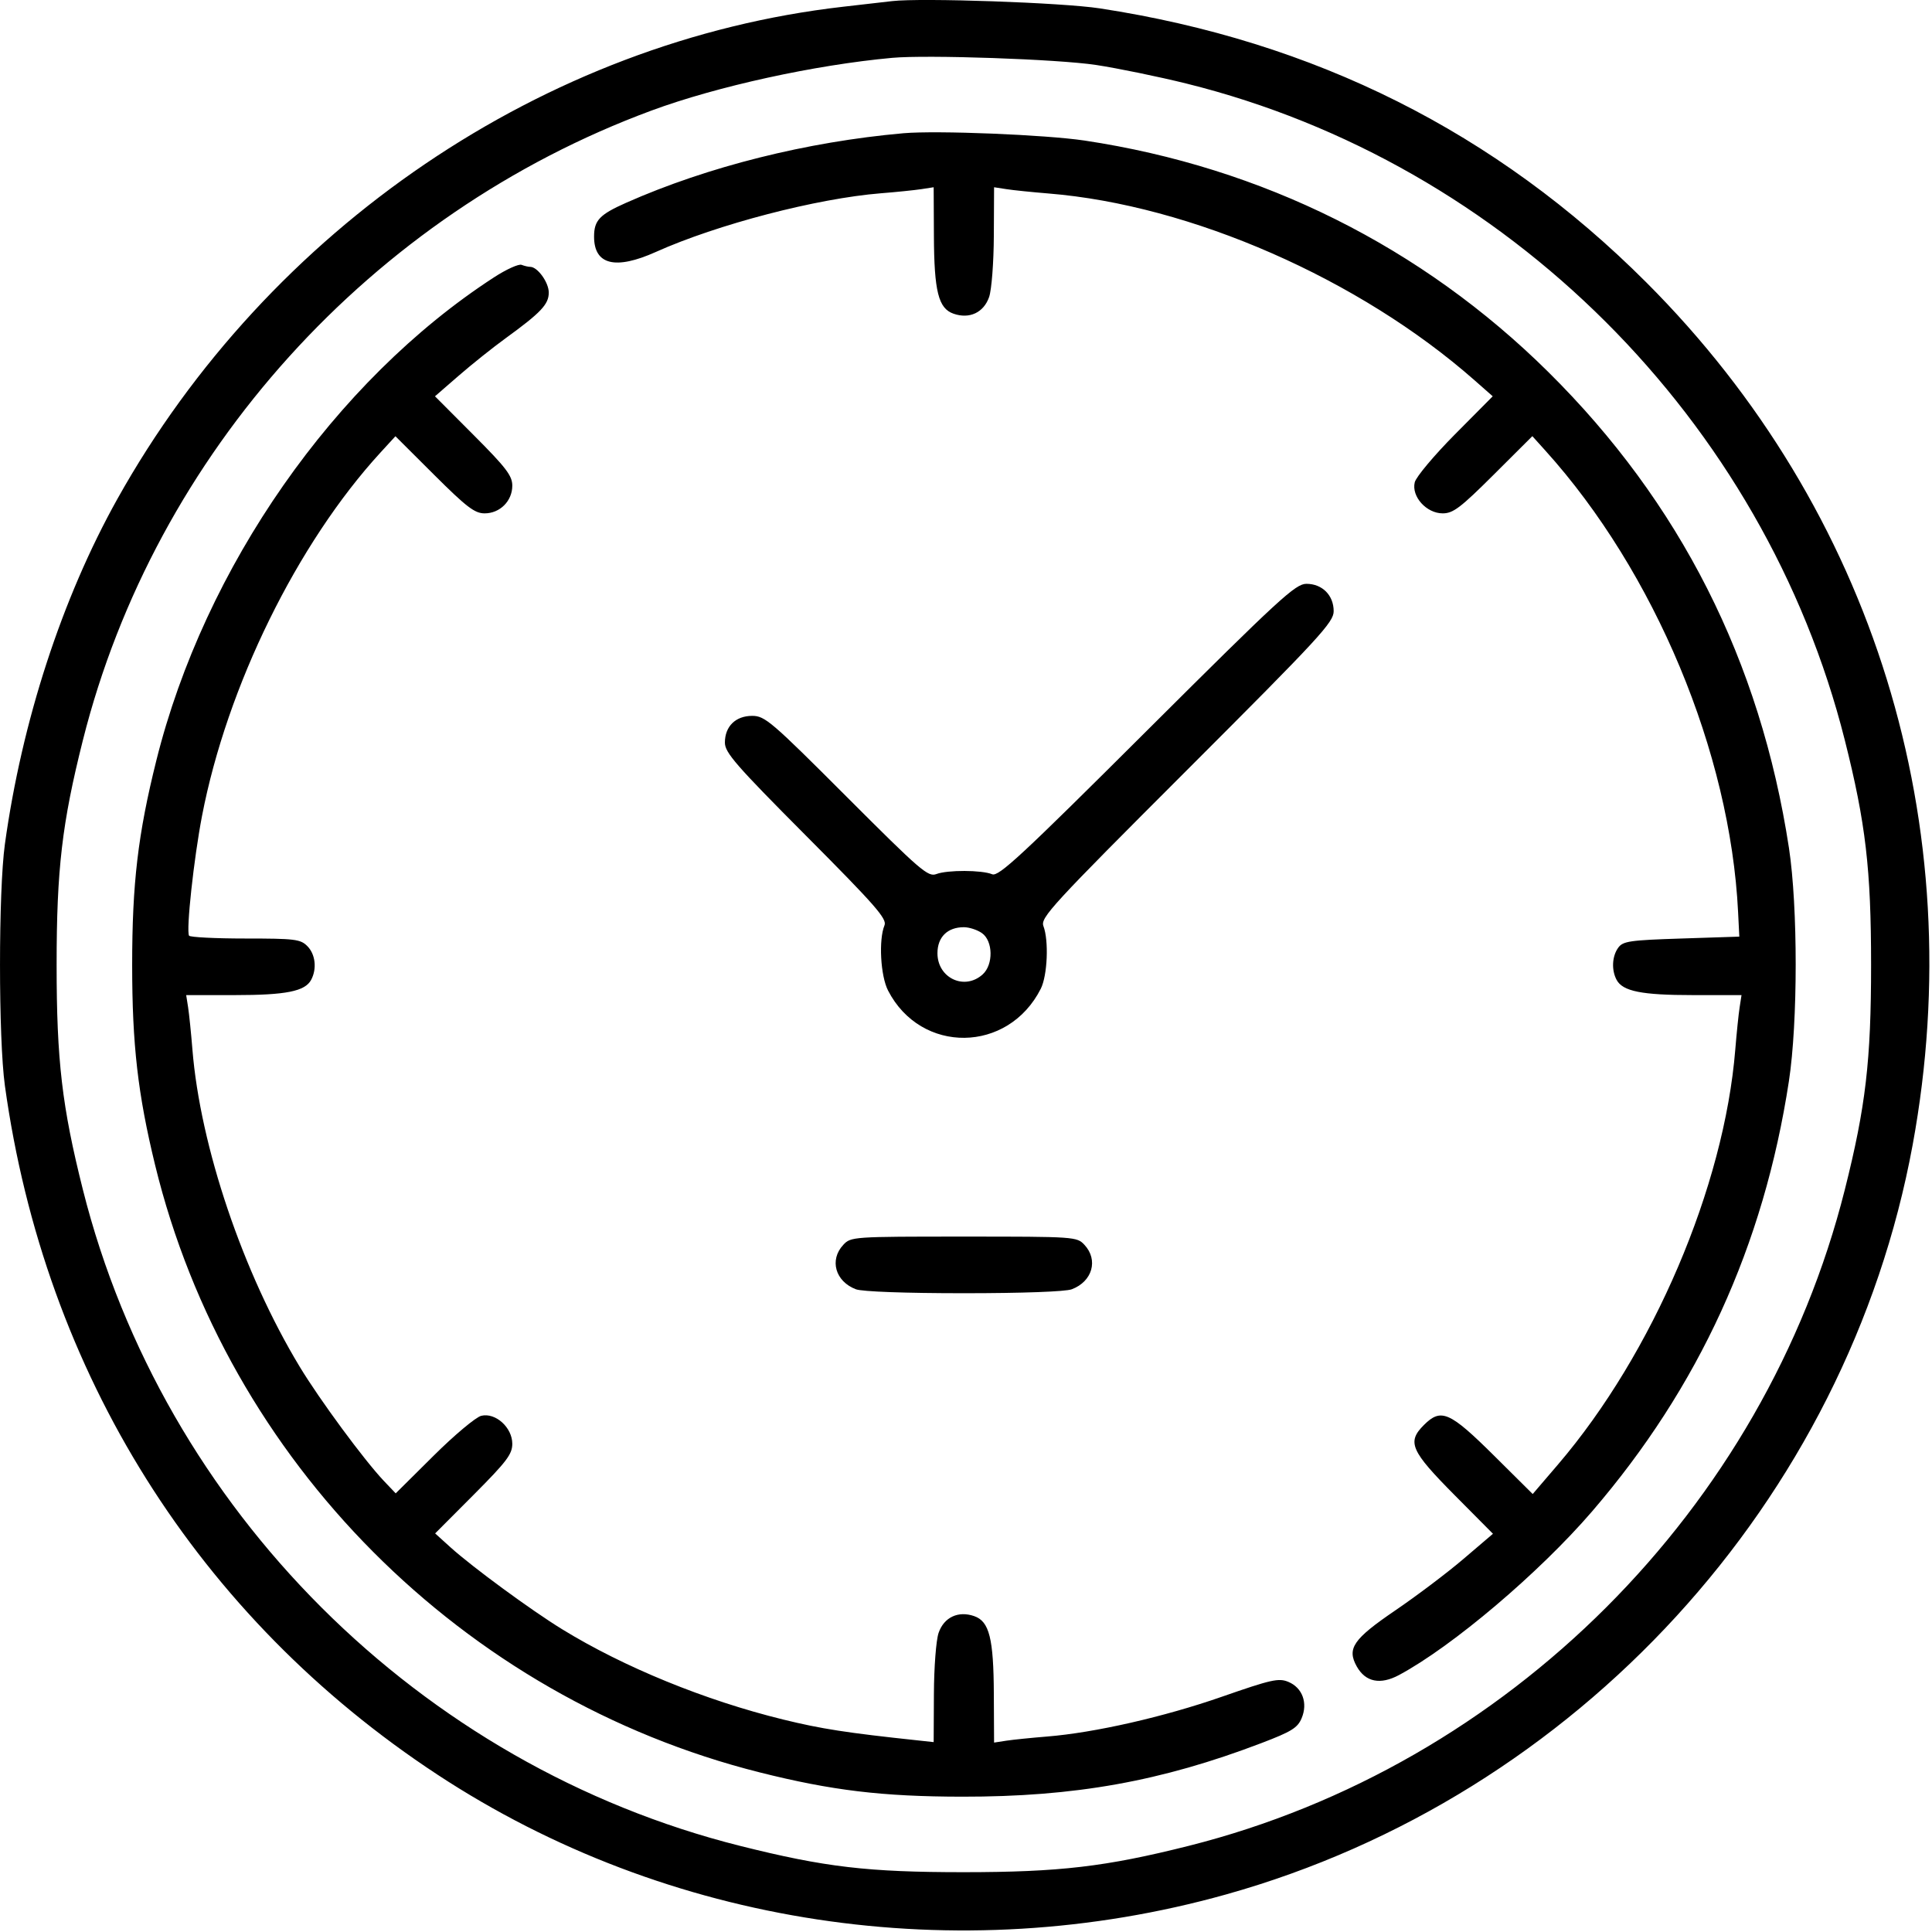 <?xml version="1.0" encoding="UTF-8"?> <svg xmlns="http://www.w3.org/2000/svg" width="49" height="49" viewBox="0 0 49 49" fill="none"> <path fill-rule="evenodd" clip-rule="evenodd" d="M22.628 0.028C22.443 0.05 21.883 0.114 21.383 0.171C13.81 1.036 6.814 5.783 2.974 12.66C1.572 15.172 0.555 18.293 0.124 21.41C-0.041 22.602 -0.041 26.343 0.124 27.535C1.133 34.823 5.022 41.018 11.095 45.009C16.925 48.84 24.278 49.957 31.097 48.047C39.988 45.558 46.849 38.066 48.51 29.033C49.997 20.943 47.522 12.93 41.755 7.163C37.945 3.352 33.343 1.045 27.891 0.212C26.937 0.066 23.372 -0.058 22.628 0.028ZM27.795 1.647C28.348 1.731 29.383 1.944 30.094 2.12C38.209 4.134 44.747 10.656 46.789 18.774C47.319 20.877 47.455 22.047 47.455 24.473C47.455 26.898 47.319 28.068 46.789 30.172C44.753 38.266 38.239 44.779 30.145 46.816C28.042 47.345 26.871 47.482 24.446 47.483C22.007 47.483 20.924 47.356 18.771 46.816C10.647 44.777 4.143 38.283 2.102 30.172C1.573 28.068 1.436 26.898 1.436 24.473C1.436 22.047 1.573 20.877 2.102 18.774C3.932 11.501 9.412 5.432 16.523 2.804C18.187 2.189 20.662 1.647 22.628 1.467C23.517 1.386 26.828 1.501 27.795 1.647ZM22.915 3.379C20.466 3.595 17.948 4.226 15.88 5.143C15.206 5.442 15.067 5.589 15.067 6.002C15.067 6.717 15.607 6.851 16.634 6.39C18.193 5.69 20.716 5.033 22.34 4.902C22.735 4.871 23.198 4.823 23.369 4.797L23.68 4.749L23.686 5.974C23.692 7.391 23.8 7.822 24.183 7.956C24.588 8.098 24.95 7.928 25.087 7.531C25.15 7.345 25.203 6.657 25.206 5.974L25.212 4.749L25.523 4.797C25.694 4.824 26.174 4.873 26.59 4.907C30.201 5.199 34.479 7.074 37.397 9.644L37.859 10.051L36.9 11.017C36.373 11.549 35.914 12.096 35.881 12.233C35.794 12.594 36.178 13.02 36.591 13.02C36.855 13.02 37.043 12.877 37.882 12.041L38.864 11.062L39.193 11.427C41.968 14.501 43.884 19.088 44.082 23.133L44.113 23.755L42.645 23.803C41.335 23.845 41.163 23.87 41.042 24.036C40.885 24.252 40.867 24.602 41.001 24.852C41.156 25.142 41.638 25.238 42.935 25.238H44.169L44.121 25.549C44.094 25.72 44.045 26.201 44.011 26.616C43.73 30.095 41.923 34.326 39.517 37.14L38.873 37.892L37.904 36.93C36.767 35.802 36.55 35.706 36.114 36.141C35.679 36.576 35.775 36.794 36.903 37.931L37.865 38.9L37.118 39.537C36.708 39.888 35.928 40.476 35.386 40.845C34.319 41.572 34.156 41.81 34.411 42.266C34.633 42.661 35.007 42.737 35.482 42.483C36.833 41.759 39.039 39.89 40.378 38.334C43.09 35.181 44.732 31.592 45.37 27.426C45.6 25.927 45.6 23 45.372 21.506C44.646 16.765 42.614 12.746 39.266 9.432C36.063 6.262 32.016 4.242 27.508 3.565C26.52 3.417 23.76 3.305 22.915 3.379ZM12.526 7.036C8.488 9.657 5.186 14.384 3.964 19.292C3.499 21.157 3.352 22.403 3.352 24.473C3.352 26.495 3.496 27.75 3.933 29.545C5.764 37.06 11.733 43.057 19.268 44.952C21.094 45.411 22.375 45.565 24.398 45.568C27.258 45.572 29.447 45.18 31.994 44.208C32.755 43.918 32.91 43.822 33.012 43.579C33.175 43.193 33.033 42.804 32.675 42.656C32.431 42.554 32.244 42.596 30.996 43.031C29.523 43.545 27.762 43.946 26.551 44.043C26.157 44.075 25.694 44.122 25.523 44.148L25.212 44.196L25.206 42.971C25.2 41.554 25.092 41.123 24.709 40.989C24.304 40.847 23.941 41.017 23.805 41.414C23.741 41.6 23.689 42.286 23.686 42.965L23.68 44.184L23.273 44.14C21.473 43.948 20.831 43.849 19.862 43.611C17.886 43.127 15.821 42.283 14.253 41.319C13.463 40.833 11.981 39.745 11.427 39.245L11.036 38.891L12.015 37.909C12.85 37.07 12.993 36.882 12.993 36.618C12.993 36.205 12.567 35.82 12.206 35.908C12.069 35.941 11.524 36.397 10.996 36.922L10.036 37.875L9.738 37.562C9.239 37.036 8.106 35.5 7.598 34.658C6.161 32.279 5.079 29.079 4.88 26.616C4.847 26.201 4.797 25.72 4.771 25.549L4.722 25.238H5.956C7.253 25.238 7.736 25.142 7.891 24.852C8.042 24.57 8 24.2 7.793 23.994C7.62 23.82 7.475 23.803 6.22 23.803C5.46 23.803 4.818 23.77 4.795 23.731C4.717 23.603 4.916 21.773 5.124 20.692C5.758 17.405 7.538 13.781 9.651 11.476L10.029 11.064L11.01 12.042C11.835 12.864 12.04 13.02 12.291 13.02C12.68 13.02 12.993 12.707 12.993 12.317C12.993 12.066 12.837 11.861 12.013 11.035L11.032 10.051L11.638 9.525C11.971 9.236 12.502 8.812 12.818 8.583C13.721 7.927 13.918 7.719 13.918 7.42C13.918 7.162 13.633 6.768 13.448 6.768C13.399 6.768 13.3 6.745 13.228 6.717C13.155 6.689 12.839 6.832 12.526 7.036ZM29.09 18.529C25.899 21.71 25.327 22.24 25.164 22.173C24.901 22.064 24.03 22.061 23.749 22.168C23.538 22.248 23.352 22.088 21.471 20.206C19.562 18.295 19.4 18.156 19.078 18.156C18.657 18.156 18.385 18.422 18.385 18.834C18.385 19.088 18.661 19.406 20.449 21.202C22.202 22.963 22.501 23.305 22.433 23.468C22.282 23.833 22.331 24.749 22.523 25.122C23.356 26.742 25.57 26.716 26.397 25.076C26.566 24.74 26.603 23.856 26.464 23.489C26.383 23.276 26.659 22.976 30.1 19.536C33.477 16.16 33.825 15.783 33.825 15.501C33.825 15.097 33.535 14.807 33.134 14.807C32.856 14.807 32.458 15.173 29.09 18.529ZM24.903 23.665C25.187 23.863 25.198 24.464 24.923 24.713C24.463 25.129 23.776 24.807 23.776 24.176C23.776 23.766 24.03 23.516 24.446 23.516C24.58 23.516 24.786 23.583 24.903 23.665ZM21.387 31.573C21.03 31.956 21.186 32.501 21.708 32.699C21.865 32.759 22.964 32.799 24.446 32.799C25.927 32.799 27.027 32.759 27.183 32.699C27.706 32.501 27.861 31.956 27.505 31.573C27.312 31.366 27.268 31.363 24.446 31.363C21.623 31.363 21.579 31.366 21.387 31.573Z" fill="black"></path> </svg> 